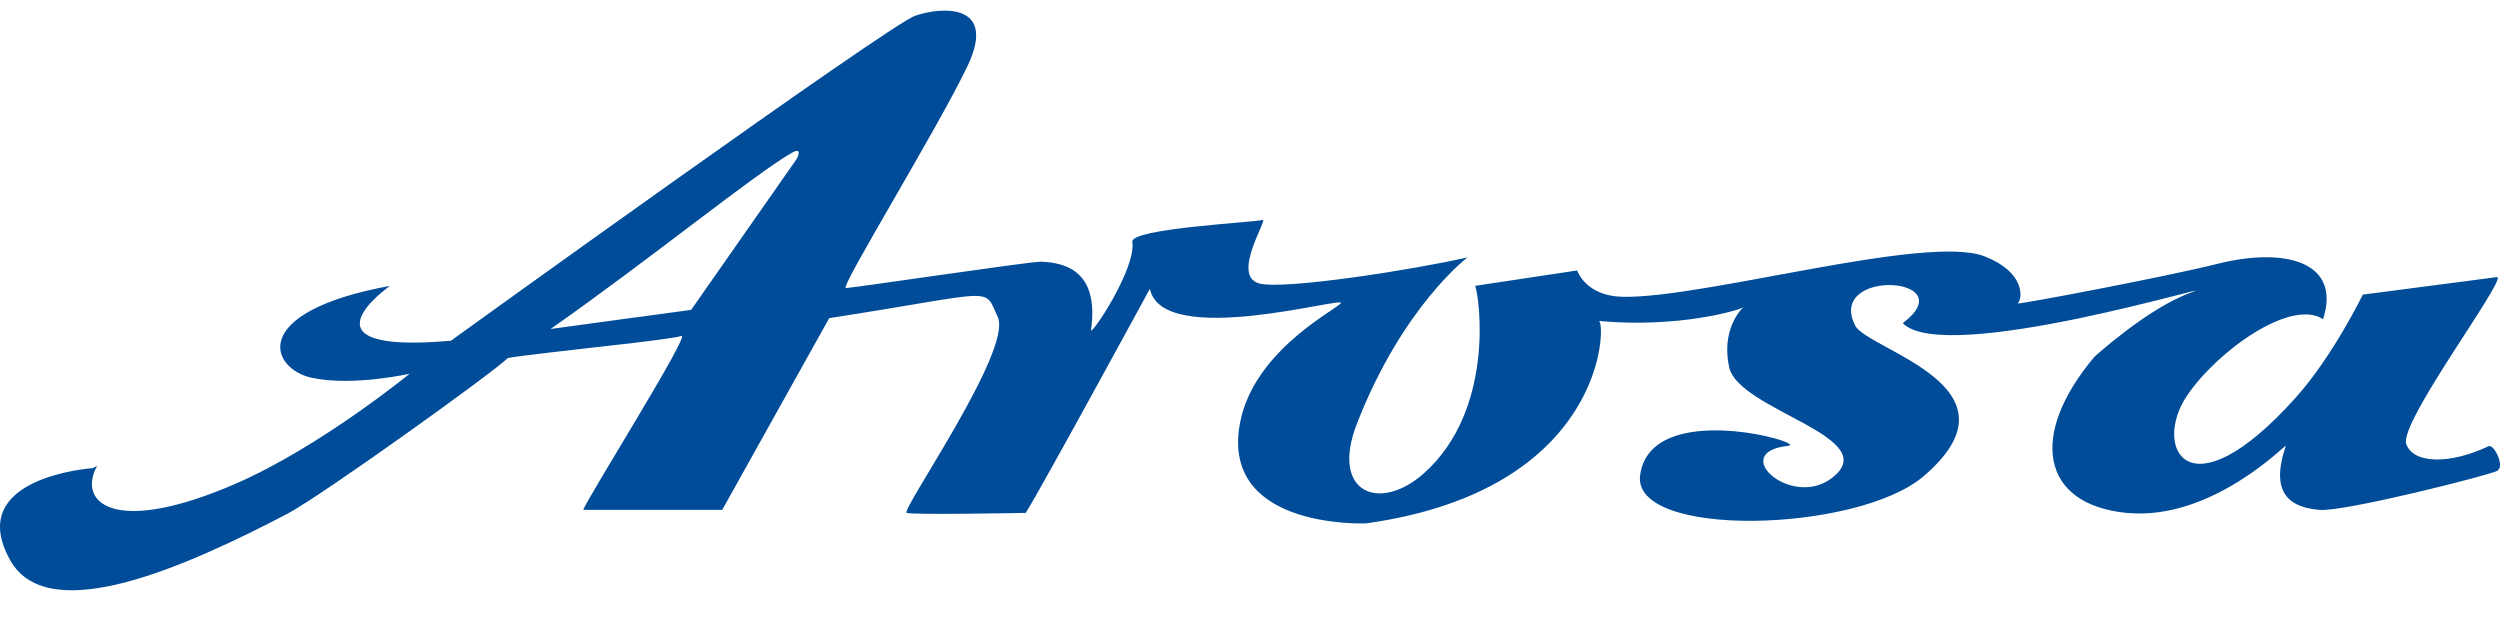 <svg width="72" height="18" viewBox="0 0 72 18" fill="none" xmlns="http://www.w3.org/2000/svg">
<g clip-path="url(#clip0_5809_18909)">
<path d="M18.249 9.876C16.791 10.047 14.652 10.274 14.611 10.32C14.332 10.638 9.25 14.289 8.267 14.802C5.476 16.257 1.412 18.12 0.297 16.14C-1.06 13.731 2.672 13.482 2.672 13.482L2.797 13.418C2.217 14.47 3.271 15.46 6.798 13.926C9.22 12.871 11.798 10.763 11.798 10.763C11.798 10.763 10.17 11.134 8.982 10.881C7.794 10.629 7.11 8.992 11.235 8.232C11.235 8.232 8.385 10.217 12.986 9.813C12.986 9.813 25.612 0.705 26.361 0.451C27.111 0.198 28.736 0.071 27.862 1.907C26.986 3.741 24.174 8.296 24.361 8.296C24.549 8.296 29.704 7.524 29.984 7.537C30.644 7.563 31.664 7.777 31.422 9.497C31.389 9.735 32.735 7.726 32.61 6.967C32.545 6.577 36.15 6.405 36.359 6.334C36.547 6.271 35.431 7.953 36.276 8.166C36.991 8.348 40.685 7.774 42.265 7.412C42.265 7.412 40.388 8.83 39.077 12.209C38.306 14.196 39.733 14.771 41.014 13.626C43.038 11.817 42.623 8.619 42.485 8.232L45.422 7.789C45.422 7.789 45.662 8.528 46.736 8.548C49.089 8.593 55.486 6.733 57.156 7.383C58.319 7.835 58.259 8.588 58.111 8.738C58.062 8.787 62.385 7.971 63.861 7.599C65.801 7.11 67.441 7.534 66.904 9.192C65.98 8.588 63.857 10.105 62.986 11.395C61.988 12.871 63.001 14.922 66.111 11.458C67.186 10.262 68.049 8.485 68.049 8.485L71.924 7.979C72.149 8.106 69.087 12.172 69.3 12.787C69.497 13.354 70.536 13.387 71.674 12.85C71.821 12.781 72.161 13.438 71.911 13.565C71.66 13.692 67.509 14.747 66.799 14.685C66.07 14.62 65.325 14.318 65.832 12.841C65.862 12.751 63.715 15.013 61.242 14.771C58.792 14.532 58.41 12.54 60.318 10.278C60.318 10.278 61.862 8.865 63.112 8.422C64.362 7.979 56.008 10.558 54.8 9.307C56.591 7.955 52.598 7.714 53.425 9.37C53.782 10.085 58.423 11.133 55.399 13.716C53.491 15.345 46.965 15.525 47.237 13.672C47.56 11.464 52.119 12.775 51.495 12.841C49.766 13.023 51.585 14.651 52.746 13.776C54.322 12.591 50.063 11.823 49.799 10.572C49.528 9.282 50.371 8.733 50.184 8.86C50.08 8.93 48.347 9.456 46.05 9.244C46.259 9.312 46.259 14.108 39.345 15.073C39.345 15.073 35.322 15.254 35.679 12.389C35.952 10.209 38.361 8.991 38.611 8.738C38.862 8.485 33.475 10.067 33.117 8.317C33.117 8.317 29.95 14.134 29.541 14.771C29.541 14.771 26.301 14.835 26.113 14.771C25.926 14.708 29.174 10.082 28.736 9.132C28.319 8.227 28.769 8.408 23.882 9.162L20.799 14.685H16.799C16.86 14.432 19.934 9.548 19.621 9.675C19.518 9.716 18.96 9.79 18.249 9.876L18.247 9.15L19.905 8.924L22.95 4.57C22.95 4.57 23.138 4.212 22.805 4.401C21.726 5.017 18.681 7.499 15.857 9.475L18.312 9.139L18.249 9.876Z" fill="#004C99"/>
</g>
<defs>
<clipPath id="clip0_5809_18909">
<rect width="72" height="18" fill="white"/>
</clipPath>
</defs>
</svg>
